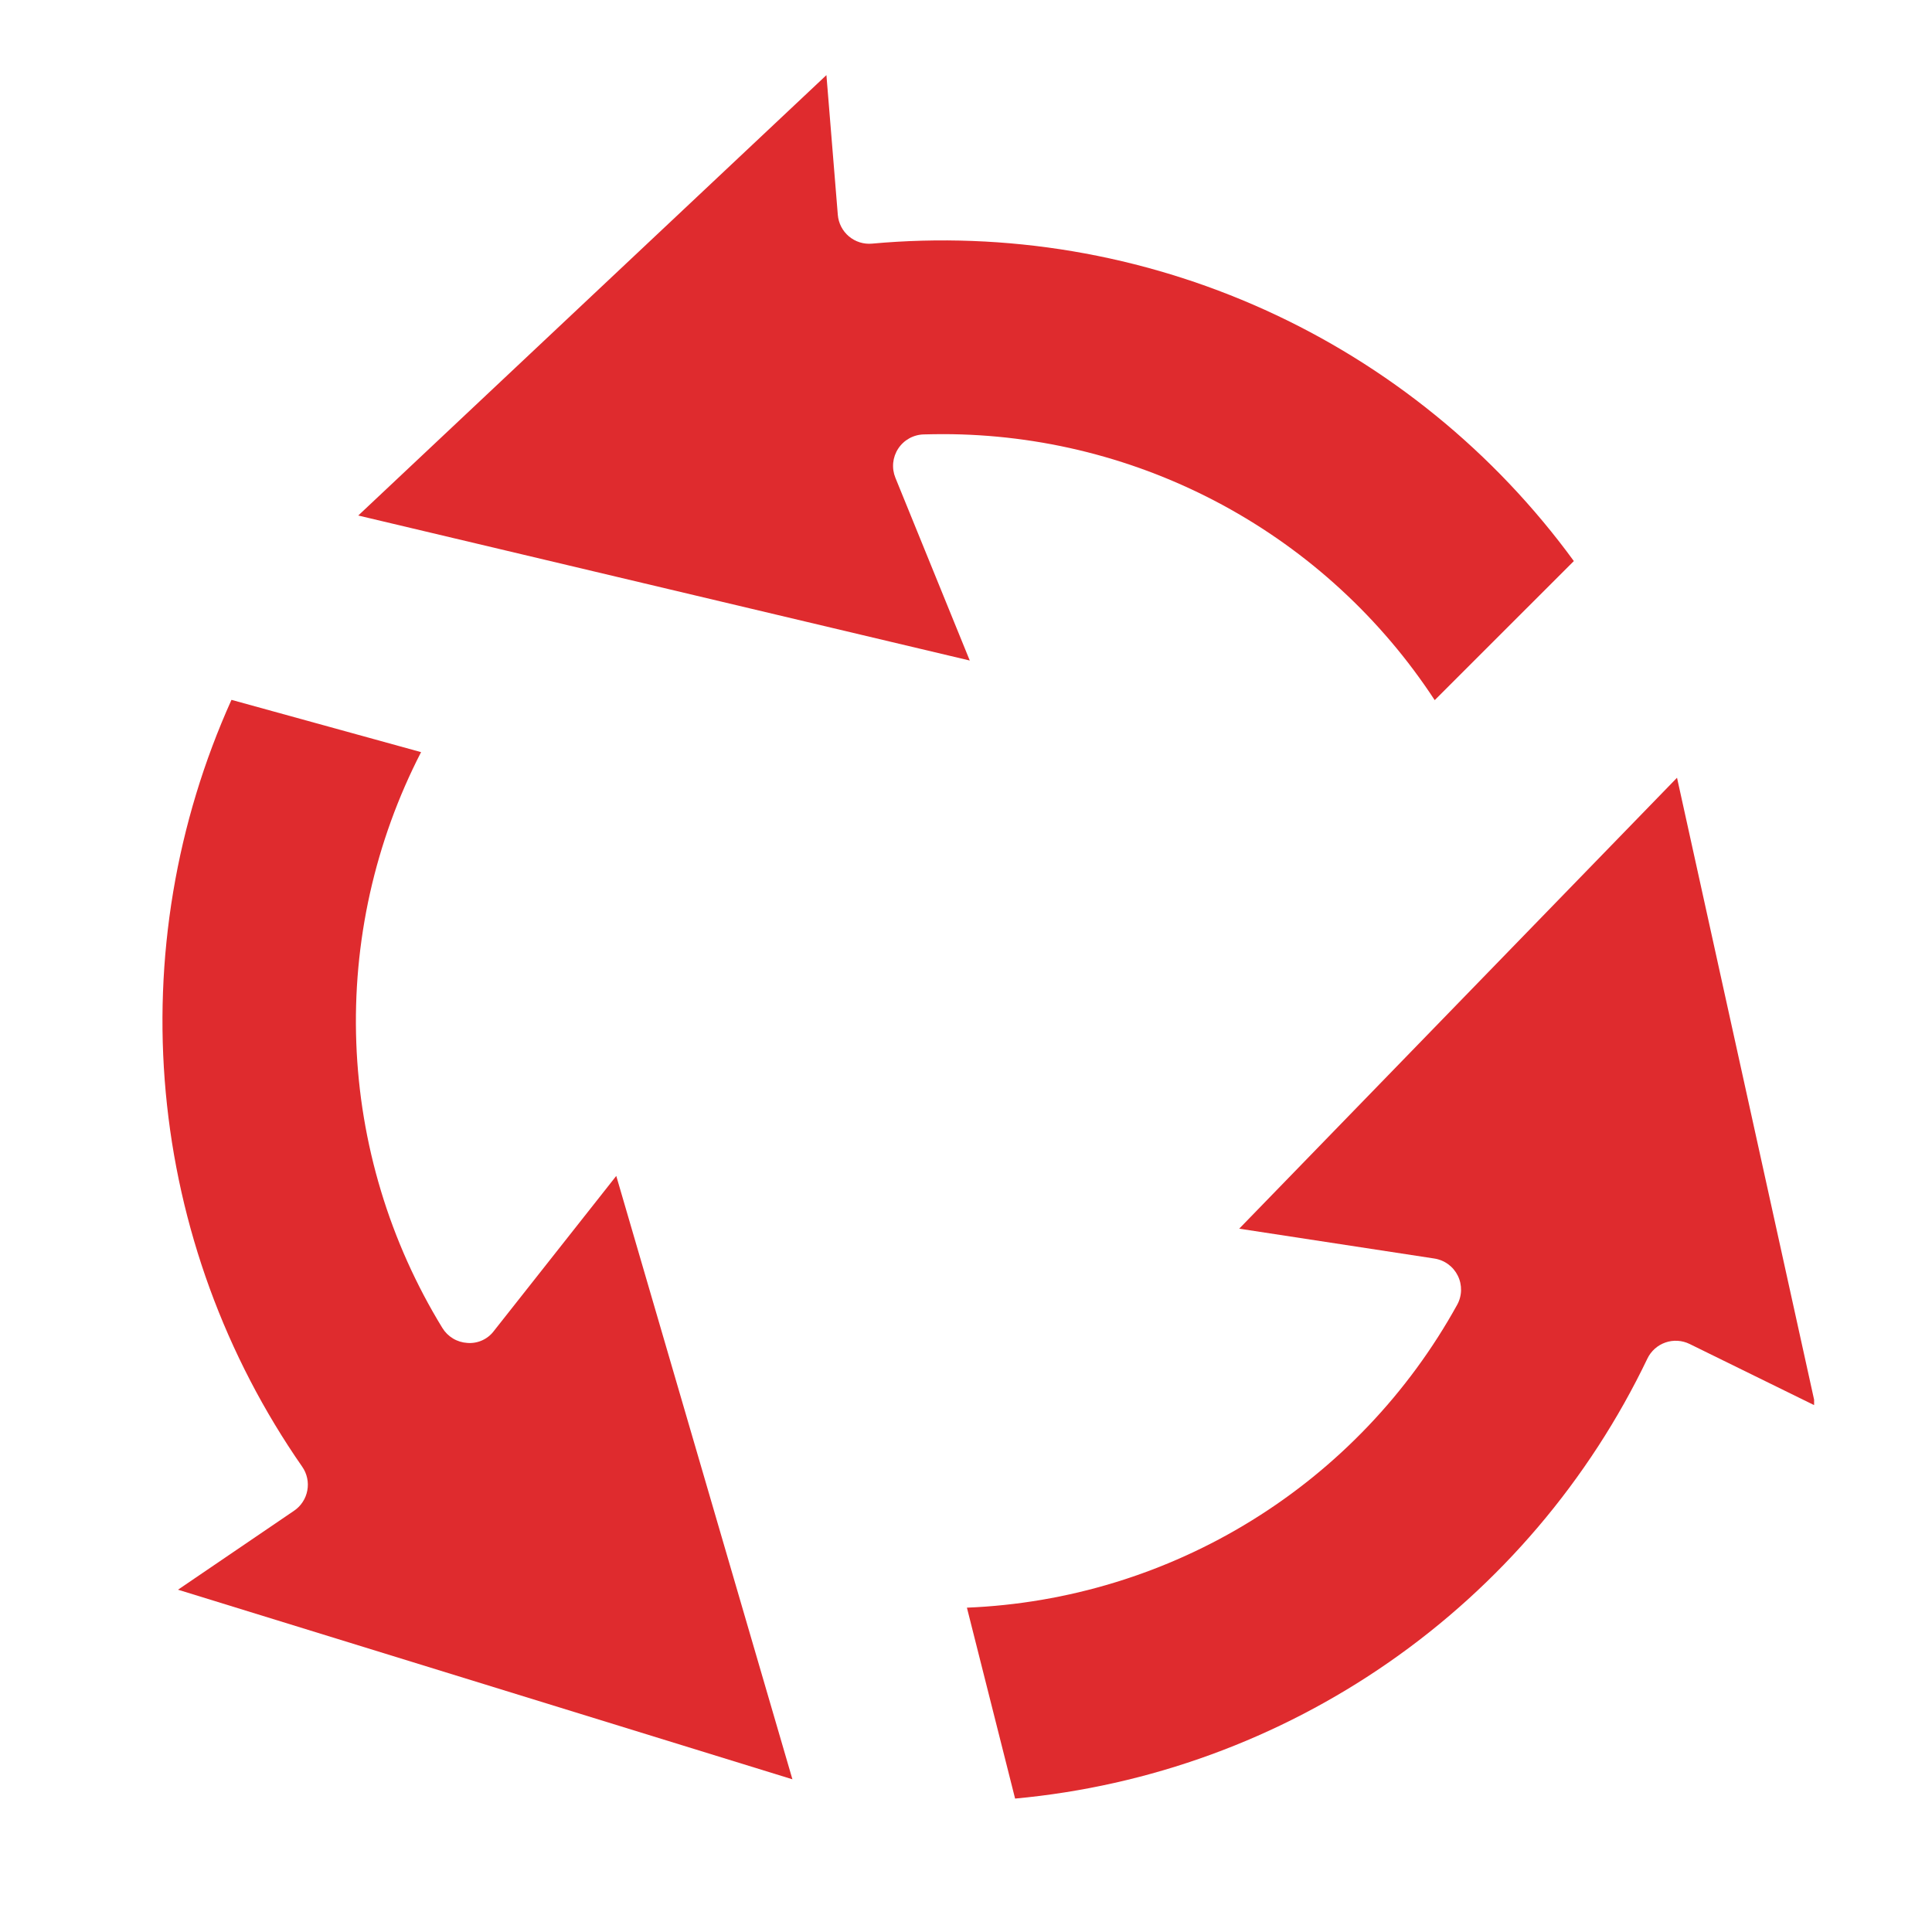 <?xml version="1.0" encoding="UTF-8"?> <svg xmlns="http://www.w3.org/2000/svg" xmlns:xlink="http://www.w3.org/1999/xlink" width="1080" zoomAndPan="magnify" viewBox="0 0 810 810" height="1080" preserveAspectRatio="xMidYMid meet" version="1.0"><defs><clipPath id="1cce892474"><path d="M 150 31.27 L 660 31.27 L 660 294 L 150 294 Z M 150 31.27 " clip-rule="nonzero"></path></clipPath><clipPath id="9960c993eb"><path d="M 405 326 L 760.57 326 L 760.57 755 L 405 755 Z M 405 326 " clip-rule="nonzero"></path></clipPath></defs><g clip-path="url(#1cce892474)"><path fill="#df2b2e" d="M 375.391 200.293 C 375.191 199.801 375.02 199.297 374.879 198.785 C 374.742 198.273 374.633 197.754 374.555 197.227 C 374.477 196.703 374.434 196.172 374.422 195.641 C 374.406 195.109 374.426 194.582 374.477 194.051 C 374.527 193.523 374.609 193 374.723 192.48 C 374.84 191.961 374.984 191.449 375.16 190.949 C 375.336 190.449 375.543 189.961 375.777 189.484 C 376.012 189.008 376.273 188.547 376.566 188.102 C 376.855 187.656 377.172 187.23 377.516 186.824 C 377.855 186.418 378.223 186.031 378.609 185.672 C 379 185.309 379.406 184.969 379.836 184.656 C 380.266 184.344 380.715 184.059 381.18 183.801 C 381.641 183.539 382.121 183.309 382.613 183.109 C 383.102 182.906 383.605 182.738 384.117 182.598 C 384.629 182.457 385.148 182.348 385.676 182.27 C 386.199 182.191 386.73 182.145 387.262 182.133 C 389.898 182.066 392.695 182.012 395.371 182.012 C 400.461 182.016 405.547 182.176 410.625 182.492 C 415.707 182.812 420.773 183.285 425.824 183.918 C 430.871 184.547 435.898 185.336 440.902 186.277 C 445.902 187.223 450.871 188.316 455.805 189.566 C 460.738 190.82 465.629 192.219 470.477 193.773 C 475.324 195.328 480.117 197.027 484.859 198.879 C 489.602 200.73 494.281 202.727 498.898 204.867 C 503.516 207.004 508.062 209.285 512.543 211.707 C 517.02 214.133 521.414 216.688 525.734 219.383 C 530.051 222.078 534.281 224.902 538.426 227.859 C 542.57 230.816 546.617 233.898 550.57 237.105 C 554.523 240.312 558.371 243.641 562.117 247.086 C 565.863 250.531 569.5 254.09 573.027 257.758 C 576.551 261.43 579.961 265.207 583.254 269.09 C 586.543 272.969 589.715 276.949 592.758 281.027 C 595.805 285.109 598.719 289.277 601.508 293.535 L 659.84 235.23 C 655.691 229.543 651.363 223.996 646.859 218.59 C 642.352 213.184 637.676 207.93 632.832 202.824 C 627.984 197.719 622.98 192.773 617.816 187.992 C 612.652 183.211 607.34 178.598 601.879 174.16 C 596.418 169.719 590.82 165.461 585.086 161.383 C 579.348 157.301 573.488 153.414 567.5 149.711 C 561.516 146.012 555.414 142.508 549.203 139.199 C 542.988 135.891 536.676 132.789 530.266 129.887 C 523.852 126.988 517.352 124.297 510.766 121.816 C 504.18 119.332 497.52 117.066 490.789 115.016 C 484.055 112.965 477.262 111.129 470.414 109.516 C 463.562 107.902 456.668 106.512 449.727 105.34 C 442.785 104.172 435.816 103.227 428.812 102.508 C 421.812 101.789 414.797 101.293 407.762 101.027 C 400.73 100.762 393.695 100.719 386.66 100.906 C 379.625 101.094 372.602 101.504 365.594 102.145 C 364.723 102.223 363.855 102.215 362.992 102.121 C 362.125 102.027 361.277 101.852 360.445 101.59 C 359.613 101.328 358.816 100.988 358.055 100.57 C 357.289 100.148 356.574 99.66 355.906 99.098 C 355.242 98.539 354.637 97.918 354.094 97.234 C 353.551 96.555 353.078 95.828 352.68 95.055 C 352.281 94.277 351.961 93.473 351.723 92.637 C 351.48 91.797 351.328 90.945 351.258 90.078 L 346.48 31.492 L 150.199 216.133 L 406.582 276.93 Z M 375.391 200.293 " fill-opacity="1" fill-rule="nonzero"></path></g><path fill="#df2b2e" d="M 128.844 624.871 C 128.527 626.602 127.887 628.203 126.926 629.676 C 125.969 631.152 124.762 632.383 123.305 633.375 L 74.629 666.492 L 332.227 745.98 L 258.371 493.012 L 207.055 558.031 C 206.41 558.883 205.676 559.641 204.84 560.309 C 204.008 560.973 203.105 561.523 202.133 561.961 C 201.156 562.398 200.145 562.707 199.094 562.887 C 198.043 563.07 196.984 563.117 195.922 563.027 C 194.863 562.965 193.824 562.777 192.812 562.461 C 191.797 562.148 190.832 561.719 189.922 561.172 C 189.012 560.625 188.18 559.977 187.426 559.23 C 186.672 558.484 186.02 557.656 185.465 556.75 C 182.715 552.262 180.113 547.691 177.66 543.039 C 175.207 538.383 172.902 533.656 170.75 528.855 C 168.598 524.051 166.602 519.188 164.762 514.258 C 162.922 509.328 161.242 504.344 159.723 499.305 C 158.199 494.27 156.844 489.188 155.648 484.062 C 154.453 478.938 153.422 473.781 152.559 468.59 C 151.691 463.402 150.996 458.188 150.465 452.953 C 149.934 447.719 149.57 442.473 149.379 437.211 C 149.184 431.953 149.156 426.695 149.301 421.434 C 149.441 416.176 149.754 410.926 150.23 405.684 C 150.711 400.445 151.355 395.227 152.168 390.027 C 152.984 384.828 153.961 379.66 155.105 374.523 C 156.25 369.391 157.559 364.297 159.031 359.242 C 160.5 354.191 162.133 349.191 163.922 344.242 C 165.715 339.297 167.66 334.41 169.766 329.586 C 171.871 324.766 174.125 320.016 176.535 315.336 L 97.047 293.418 C 94.156 299.832 91.473 306.332 89 312.922 C 86.527 319.508 84.27 326.168 82.227 332.902 C 80.184 339.637 78.359 346.43 76.75 353.281 C 75.145 360.129 73.762 367.027 72.602 373.965 C 71.441 380.906 70.504 387.879 69.793 394.879 C 69.078 401.879 68.594 408.895 68.336 415.926 C 68.074 422.957 68.043 429.992 68.234 437.027 C 68.43 444.059 68.852 451.082 69.496 458.086 C 70.145 465.094 71.016 472.074 72.109 479.023 C 73.207 485.977 74.527 492.883 76.066 499.75 C 77.609 506.613 79.371 513.422 81.352 520.176 C 83.332 526.93 85.527 533.609 87.938 540.219 C 90.352 546.832 92.973 553.355 95.805 559.801 C 98.637 566.242 101.672 572.586 104.914 578.832 C 108.152 585.078 111.594 591.211 115.23 597.234 C 118.867 603.262 122.691 609.16 126.707 614.938 C 127.715 616.383 128.402 617.969 128.773 619.691 C 129.141 621.41 129.168 623.137 128.844 624.871 Z M 128.844 624.871 " fill-opacity="1" fill-rule="nonzero"></path><g clip-path="url(#9960c993eb)"><path fill="#df2b2e" d="M 601.363 527.645 C 601.887 527.723 602.402 527.836 602.91 527.977 C 603.422 528.121 603.922 528.293 604.41 528.496 C 604.898 528.695 605.375 528.926 605.836 529.188 C 606.297 529.445 606.738 529.734 607.168 530.047 C 607.594 530.359 608 530.695 608.387 531.059 C 608.773 531.418 609.133 531.805 609.473 532.211 C 609.812 532.613 610.129 533.039 610.418 533.48 C 610.707 533.926 610.969 534.387 611.199 534.859 C 611.434 535.336 611.641 535.82 611.812 536.32 C 611.988 536.82 612.133 537.328 612.246 537.844 C 612.359 538.363 612.441 538.883 612.492 539.41 C 612.543 539.938 612.562 540.465 612.551 540.992 C 612.539 541.523 612.496 542.051 612.418 542.574 C 612.344 543.098 612.234 543.613 612.098 544.125 C 611.961 544.637 611.789 545.137 611.594 545.625 C 611.395 546.117 611.168 546.594 610.91 547.059 C 608.367 551.664 605.676 556.184 602.844 560.617 C 600.008 565.051 597.035 569.391 593.922 573.633 C 590.809 577.875 587.562 582.016 584.188 586.051 C 580.809 590.086 577.305 594.008 573.676 597.816 C 570.047 601.629 566.297 605.316 562.434 608.887 C 558.566 612.457 554.59 615.902 550.504 619.215 C 546.418 622.531 542.227 625.711 537.938 628.758 C 533.648 631.805 529.262 634.711 524.785 637.477 C 520.309 640.242 515.75 642.863 511.105 645.336 C 506.461 647.809 501.738 650.129 496.945 652.301 C 492.152 654.473 487.293 656.488 482.371 658.348 C 477.449 660.203 472.473 661.906 467.438 663.445 C 462.406 664.984 457.332 666.363 452.211 667.578 C 447.09 668.793 441.938 669.84 436.75 670.727 C 431.562 671.609 426.352 672.328 421.117 672.875 C 415.887 673.426 410.641 673.809 405.383 674.023 L 425.586 754.062 C 432.594 753.418 439.574 752.543 446.527 751.445 C 453.48 750.348 460.391 749.027 467.258 747.484 C 474.125 745.941 480.938 744.18 487.691 742.195 C 494.441 740.215 501.125 738.016 507.738 735.602 C 514.352 733.188 520.875 730.566 527.32 727.73 C 533.762 724.895 540.105 721.855 546.352 718.613 C 552.598 715.367 558.734 711.926 564.758 708.285 C 570.785 704.648 576.684 700.816 582.461 696.797 C 588.238 692.777 593.883 688.574 599.387 684.188 C 604.895 679.805 610.254 675.246 615.465 670.52 C 620.68 665.789 625.734 660.895 630.629 655.84 C 635.527 650.781 640.258 645.574 644.816 640.215 C 649.379 634.852 653.762 629.352 657.965 623.707 C 662.172 618.062 666.191 612.289 670.027 606.387 C 673.859 600.48 677.5 594.461 680.945 588.324 C 684.387 582.188 687.633 575.945 690.676 569.598 C 691.051 568.812 691.5 568.07 692.023 567.375 C 692.547 566.68 693.137 566.043 693.785 565.461 C 694.434 564.883 695.137 564.371 695.887 563.93 C 696.637 563.492 697.422 563.129 698.246 562.844 C 699.07 562.559 699.91 562.355 700.773 562.238 C 701.637 562.121 702.504 562.086 703.371 562.141 C 704.242 562.195 705.098 562.332 705.938 562.555 C 706.781 562.777 707.594 563.082 708.375 563.465 L 761.129 589.367 L 703.098 326.07 L 519.543 515.129 Z M 601.363 527.645 " fill-opacity="1" fill-rule="nonzero"></path></g></svg> 